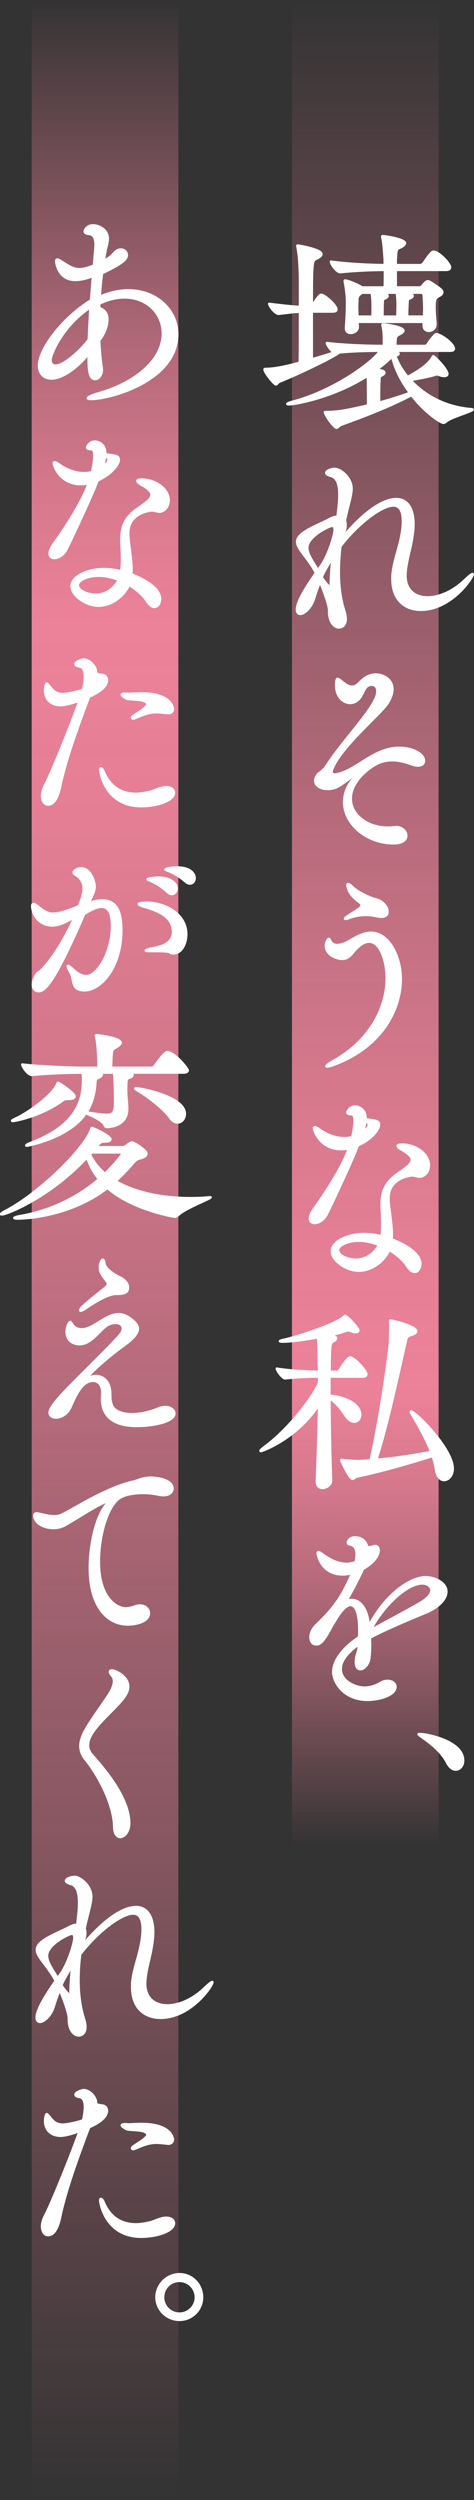 <?xml version="1.0" encoding="UTF-8"?>
<svg xmlns="http://www.w3.org/2000/svg" width="167.89" height="884.65" xmlns:xlink="http://www.w3.org/1999/xlink" viewBox="0 0 167.89 884.65">
  <rect x="0" y="0" width="167.89" height="884.65" fill="#333333" stroke="none"/>
  <defs>
    <style>
      .cls-1 {
        isolation: isolate;
      }

      .cls-2 {
        fill: #fff;
        stroke: #fff;
        stroke-linejoin: round;
        stroke-width: .75px;
      }

      .cls-3 {
        fill: url(#_名称未設定グラデーション_22);
      }

      .cls-3, .cls-4 {
        mix-blend-mode: hard-light;
      }

      .cls-4 {
        fill: url(#_名称未設定グラデーション_23);
      }
    </style>
    <linearGradient id="_名称未設定グラデーション_23" data-name="名称未設定グラデーション 23" x1="37.2" y1="884.65" x2="37.2" y2="0" gradientUnits="userSpaceOnUse">
      <stop offset="0" stop-color="#ec8299" stop-opacity="0"/>
      <stop offset=".09" stop-color="#ec8299" stop-opacity=".16"/>
      <stop offset=".27" stop-color="#ec8299" stop-opacity=".46"/>
      <stop offset=".43" stop-color="#ec8299" stop-opacity=".69"/>
      <stop offset=".57" stop-color="#ec8299" stop-opacity=".86"/>
      <stop offset=".68" stop-color="#ec8299" stop-opacity=".96"/>
      <stop offset=".75" stop-color="#ec8299"/>
      <stop offset=".77" stop-color="#ec8299" stop-opacity=".96"/>
      <stop offset=".81" stop-color="#ec8299" stop-opacity=".86"/>
      <stop offset=".86" stop-color="#ec8299" stop-opacity=".69"/>
      <stop offset=".91" stop-color="#ec8299" stop-opacity=".46"/>
      <stop offset=".97" stop-color="#ec8299" stop-opacity=".16"/>
      <stop offset="1" stop-color="#ec8299" stop-opacity="0"/>
    </linearGradient>
    <linearGradient id="_名称未設定グラデーション_22" data-name="名称未設定グラデーション 22" x1="129.38" y1="653.37" x2="129.38" y2="0" gradientUnits="userSpaceOnUse">
      <stop offset="0" stop-color="#ec8299" stop-opacity="0"/>
      <stop offset=".03" stop-color="#ec8299" stop-opacity=".16"/>
      <stop offset=".09" stop-color="#ec8299" stop-opacity=".46"/>
      <stop offset=".14" stop-color="#ec8299" stop-opacity=".69"/>
      <stop offset=".19" stop-color="#ec8299" stop-opacity=".86"/>
      <stop offset=".23" stop-color="#ec8299" stop-opacity=".96"/>
      <stop offset=".25" stop-color="#ec8299"/>
      <stop offset=".32" stop-color="#ec8299" stop-opacity=".96"/>
      <stop offset=".43" stop-color="#ec8299" stop-opacity=".86"/>
      <stop offset=".57" stop-color="#ec8299" stop-opacity=".69"/>
      <stop offset=".73" stop-color="#ec8299" stop-opacity=".46"/>
      <stop offset=".91" stop-color="#ec8299" stop-opacity=".16"/>
      <stop offset="1" stop-color="#ec8299" stop-opacity="0"/>
    </linearGradient>
  </defs>
  <g class="cls-1">
    <g id="_レイヤー_1" data-name="レイヤー 1">
      <rect class="cls-4" x="11.23" y="0" width="51.94" height="884.65"/>
      <rect class="cls-3" x="103.41" width="51.94" height="653.37"/>
      <g>
        <path class="cls-2" d="M139.84,124.18l.8.36c.44.22.58.44.58.65,0,.36-.65.65-1.16.73.94,2.54,2.4,5.08,4.36,7.41,4.72-2.62,7.41-4.58,8.79-7.05.15-.22.15-.29.29-.29.36,0,5.01,4.65,5.01,6.32,0,.51-.44.8-1.16.8-.36,0-.87-.07-1.38-.22-.51-.15-.8-.36-1.16-.36-.15,0-.29,0-.51.07-1.67.58-5.59,1.38-8.86,1.89,4.87,5.3,12.2,9.51,21.5,10.24.36,0,.51.07.51.22,0,.65-7.63,2.69-9.37,4.21-.36.29-.65.51-1.02.51-1.02,0-6.61-3.7-11.33-9.8-6.83,3.7-16.2,7.33-24.99,10.53-.65.22-1.02,1.02-1.6,1.02s-3.12-3.05-3.92-5.01c-.14-.29-.22-.44-.22-.51,0-.15.15-.15.29-.15,4.58,0,7.26-.58,15.03-2.32,0-8.35-.07-9.37-.14-10.39-12.57,7.99-26.15,10.1-27.75,10.1-.51,0-.73-.07-.73-.22s.51-.44,1.6-.73c15.25-3.92,29.2-14.53,31.23-18.01-3.56,0-8.86.07-14.38.58-.58.87-12.42,6.83-21.21,10.39-.65.29-.8.94-1.23.94-.58,0-4.07-4.21-4.07-5.38,0-.14.15-.22.36-.22,2.98,0,6.46-.65,12.13-2.18.07-4.72.07-11.55.07-17.94-2.62.07-4.65.44-7.48.73h-.07c-1.16,0-3.34-2.69-3.34-3.63,5.3.65,8.13.94,10.89,1.09v-10.1c-.07-3.05-.15-7.19-.87-11.04-.07-.22-.07-.29-.07-.44,0-.07.07-.14.15-.14.73,0,8.5,1.45,8.5,3.05,0,.65-.8,1.23-1.89,1.74-1.38.58-1.53.87-1.53,16.63l.22-.36c.8-1.23,1.6-2.47,2.54-3.41.15-.15.36-.22.58-.22,1.09,0,5.38,3.63,5.38,5.23,0,.44-.29.8-1.38.8h-7.34v16.78c2.76-.8,5.52-1.6,7.77-2.4-1.16-.58-2.54-2.69-2.54-3.34,6.9.8,15.4,1.02,19.32,1.02h.87v-1.16c0-2.25,0-4.21-.44-5.88,0-.15-.07-.29-.07-.36,0-.15.07-.22.29-.22.8,0,7.26.87,7.26,2.25,0,.44-.58.94-1.53,1.38-1.24.65-1.16.8-1.31,2.76v1.23h10.39c.22,0,.73-.22.94-.58.8-1.31,1.52-2.18,2.61-3.34.15-.15.36-.22.65-.22.15,0,.29,0,.44.07,2.47.94,5.67,3.63,5.67,5.08,0,.44-.29.8-1.38.8h-19.61ZM150.01,115.17v-1.23h-23.31c0,.65.07,1.23.07,1.82,0,1.31-1.38,2.11-2.54,2.11-.94,0-1.74-.51-1.74-1.67v-.29c.36-4.43.36-7.92.36-9.59,0-.94-.22-3.7-.73-6.39-.07-.22-.07-.44-.07-.51,0-.15.07-.22.14-.22.87,0,4.43,1.31,6.03,2.47h7.99c.07-1.67.07-4.07.07-6.1-3.78,0-10.1.22-15.76.8h-.07c-1.16,0-3.27-2.83-3.27-3.78v-.07c6.25.87,14.82,1.23,19.03,1.23v-1.96c-.22-2.32-.29-5.45-.87-7.77v-.29c0-.15,0-.22.22-.22.73,0,7.92,1.02,7.92,2.54,0,.44-.44.87-1.16,1.31-1.6.87-1.89.29-2.03,3.71-.07.65-.07,1.74-.07,2.69h8.72c.36,0,.8-.36,1.09-.73,2.47-3.71,3.05-4,3.56-4,1.89,0,5.88,4.21,5.88,5.59,0,.44-.36.94-1.45.94h-17.79v6.1h8.35c.36,0,.65-.07.87-.44,1.31-1.53,1.6-1.74,2.11-1.74.22,0,.44.07.73.22,3.92,2.47,4.43,3.05,4.43,3.7,0,.8-.87,1.24-1.6,1.6-1.02.65-1.16,1.16-1.16,3.99,0,2.03.22,3.49.36,5.67.07,1.53-1.23,2.47-2.47,2.47-.94,0-1.82-.58-1.82-1.89v-.07ZM131.92,111.98v-3.92c0-1.96-.15-3.2-.29-4.43h-3.41l-.65.51q-.94.65-.94,1.89c0,.58-.07,1.53-.07,2.54s.07,2.18.07,3.41h5.3ZM135.41,131.15c.58.15.8.44.8.73,0,.36-.51.8-1.16,1.09-.44.22-.58.51-.58,1.16-.15,2.11-.15,5.38-.15,8.28,3.7-1.02,7.26-2.11,10.82-3.41-2.83-3.7-5.16-8.06-6.25-12.64-.44.29-.8.65-1.45,1.23-1.16,1.09-2.47,2.11-3.85,3.12l1.82.44ZM140.71,111.98c0-1.31.07-2.83.07-3.92,0-1.53-.07-2.91-.29-4.43h-5.23l1.45.44c.44.22.65.44.65.65,0,.36-.58.8-1.24,1.02-.44.07-.51.65-.51,1.38-.07,1.96-.07,2.91-.07,4.87h5.16ZM150.15,111.98c0-.87.07-1.74.07-2.62,0-1.53-.07-3.05-.22-5.01,0-.29-.36-.73-.8-.73h-5.08l1.38.44c.51.22.73.44.73.65,0,.36-.58.8-1.31,1.02-.44.07-.51.65-.51,1.38-.07,1.67-.15,2.47-.15,4.87h5.88Z"/>
        <path class="cls-2" d="M116.53,216.2v-.07c0-1.89-1.74-6.68-3.2-10.17-.8,2.11-1.53,4.07-2.03,5.81-1.02,3.34-3.49,5.52-4.94,5.52-.73,0-1.24-.51-1.24-1.6,0-2.76,3.2-7.92,6.75-13l-.07-.07c-2.91-5.45-6.61-8.28-6.61-10.89,0-1.45,1.16-2.83,4.36-4.58,1.82-1.02,4.72-2.25,7.12-3.49,1.02-.58,2.03-.87,2.83-.87.07-.22.07-.36.07-.51.15-1.67.58-4.5.58-7.19,0-3.12-.58-6.03-2.91-6.61-1.16-.29-1.74-.73-1.74-1.16,0-.8,1.89-1.45,3.12-1.45,1.96,0,5.96,3.12,5.96,7.04,0,1.16-.29,2.69-.8,4.72-.44,1.89-1.16,4.43-1.38,5.74l-.22.87c.22.44.29.94.29,1.53,0,1.16-.36,2.54-1.31,4.14l-.07.44c6.17-7.41,13.51-13.8,19.25-13.8,3.92,0,6.17,3.2,6.17,9.01,0,.94-.07,1.96-.22,3.05-.58,5.38-2.62,10.6-2.62,15.25.07,5.01,3.41,7.48,7.77,7.48,4.07,0,9.01-2.11,13.15-6.1,1.67-1.6,2.47-2.18,2.76-2.18.07,0,.14,0,.14.14,0,1.31-7.63,12.64-18.45,12.64-5.67,0-10.1-3.56-10.1-10.9v-1.09c.22-4.65,2.4-9.73,3.27-14.82.29-1.74.44-3.27.44-4.58,0-3.56-1.02-5.52-3.34-5.52-3.7,0-11.84,5.59-18.67,14.38-.36,2.83-.58,5.96-.58,9.15,0,4.5.51,9.15,1.89,13.58,1.6,4.87-.65,6.03-1.89,6.03-1.67,0-3.56-1.89-3.56-5.81v-.07ZM113.69,200.15c2.69-3.85,4.79-10.97,4.79-12.64,0-.87-.22-1.38-.94-1.38-.87,0-8.64,3.7-8.64,7.7,0,2.18,1.67,4.5,3.7,7.84l1.09-1.53ZM113.98,204.29c.94,1.53,2.69,3.41,2.98,3.41,0,0,.15,0,.15-.51v-.8c0-2.47.29-5.59.58-8.79-1.23,1.96-2.4,3.85-3.34,5.81l-.36.87Z"/>
        <path class="cls-2" d="M139.48,298.48c-9.81,0-17.65-6.97-17.65-14.67,0-3.2,1.31-6.54,4.43-9.51.87-.8,1.24-1.23,1.24-1.31s0-.07-.07-.07c-.14,0-.73.44-1.45,1.02-5.88,4.43-7.04,5.3-10.02,5.3-2.47,0-4.36-1.24-4.36-2.98,0-.51.14-1.02.44-1.53.87-1.67,1.96-1.24,3.78-4.07,5.3-8.28,15.76-18.96,17.5-24.4.22-.65.29-1.24.29-1.67,0-1.6-.94-2.25-1.96-2.25-.58,0-1.31.22-1.82.73-.87.87-1.31,2.47-2.25,3.78-.94,1.31-2.25,1.96-3.56,1.96-2.47,0-5.01-2.25-5.01-6.32,0-.07,0-2.32.51-2.32.22,0,.44.15.8.36,1.02.65,2.54,2.4,4.36,2.4.73,0,1.53-.29,2.32-1.09,1.16-1.09,2.83-3.2,6.17-3.2,2.54,0,5.88,1.67,5.88,5.23,0,1.38-.51,3.05-1.74,5.01-2.47,3.85-16.34,15.25-19.54,23.17-.15.44-.29.73-.29,1.02,0,.73.58.94,1.16.94.22,0,.44,0,.65-.07,7.26-1.53,13-9.37,22.15-9.37,4.72,0,8.79,2.18,8.79,4.65,0,1.02-.73,1.74-2.18,1.74-.65,0-1.45-.15-2.4-.51-2.62-.94-4.65-1.38-6.68-1.38-1.09,0-2.25.15-3.41.44-3.12.73-11.26,6.25-11.26,13.07,0,5.81,5.88,10.24,13.07,10.24.73,0,1.53-.07,2.32-.15.22,0,.36-.07.58-.07,2.18,0,3.7,1.6,3.7,3.12,0,1.67-1.67,2.76-4.5,2.76Z"/>
        <path class="cls-2" d="M121.17,339.37c-1.74,0-5.81-1.31-5.81-4.79,0-1.38.87-2.4,1.09-2.4.29,0,.44.51.65.87.51.94,1.38,1.31,2.32,1.31,1.53,0,3.27-.8,4.58-1.6,2.25-1.31,4.79-2.76,7.41-2.76,6.39,0,10.6,8.5,10.6,16.42,0,10.82-6.68,24.04-23.61,30.36-1.24.51-2.03.65-2.47.65-.22,0-.36,0-.36-.15,0-.29.8-.94,2.25-1.74,14.38-8.06,19.1-20.26,19.1-29.49,0-5.67-2.18-12.78-6.17-12.78-1.82,0-3.7,1.45-5.38,3.41-1.24,1.6-2.4,2.69-4.21,2.69ZM135.05,324.48c-.58,0-1.31-.15-2.03-.29-.94-.22-2.11-.36-3.41-.36-1.89,0-4.07.29-6.03,1.09-.44.22-.87.29-1.16.29-.15,0-.29,0-.29-.15s.22-.36.73-.73c1.45-1.02,3.92-2.54,4.21-2.76.44-.29.94-.87.94-1.31,0-.15,0-.29-.07-.36-.44-.73-3.7-2.25-4.72-5.59-.15-.44-.22-.87-.22-1.09,0-.29.07-.44.29-.44.29,0,.8.29,1.6,1.09,1.53,1.45,4.29,2.91,6.75,3.85,1.16.44,2.25.58,3.2,1.16.51.36,2.47,1.74,2.47,3.63,0,1.38-.87,1.96-2.25,1.96Z"/>
        <path class="cls-2" d="M125.82,407.86c-2.11,5.01-7.55,16.85-9.95,21.64-1.09,2.25-2.98,3.34-4.43,3.34-.94,0-1.74-.58-1.74-1.67,0-.87.44-2.03,1.53-3.49,3.63-5.08,9.37-13.73,11.98-20.48l.36-.8c-.94.22-1.89.29-2.76.29-7.48,0-9.66-6.68-9.66-7.41,0-.36.15-.44.36-.44.36,0,.94.29,1.24.51,3.05,2.25,6.25,3.34,9.15,3.34,1.02,0,1.96-.14,2.83-.36.51-2.18.8-4.21.8-5.74,0-2.11-.58-2.25-1.02-2.25-.58,0-.65-.07-.73-.07-.51-.07-.8-.29-.8-.65,0-.22.8-2.11,2.76-2.11,1.53,0,3.78,1.16,3.78,4.07v.44c4.14.51,4.79.65,4.79,2.03,0,1.82-3.12,5.45-7.48,7.26l-1.02,2.54ZM126.98,449.69c-4.43,0-9.51-3.63-9.51-6.97s5.45-6.1,11.48-6.1c2.03,0,4.14.29,6.1.8.22-1.31.29-2.83.29-4.36,0-1.67-.07-3.27-.14-4.43-.07-.8-.07-1.6-.07-2.32,0-4.07.87-7.55,5.23-10.68,3.27-2.32,5.45-3.7,5.45-5.23,0-1.02-1.02-2.11-3.49-3.49-.87-.51-1.53-1.02-1.53-1.45,0-.29.51-.51,1.53-.51,5.16,0,9.66,3.49,9.66,7.34,0,2.83-2.03,4.14-3.27,4.14-.36,0-.8-.07-1.31-.22-.44-.15-.87-.22-1.45-.22-.36,0-8.28.73-8.28,7.99,0,1.31.15,2.69.36,4.21.22,2.18.8,5.59.8,8.5,0,.65,0,1.23-.07,1.82,2.11.8,10.17,4.07,10.17,8.72,0,1.6-.87,2.91-2.03,2.91-.8,0-1.74-.58-2.69-2.03-1.16-1.96-3.49-4.07-6.32-5.74-2.03,4.36-6.46,7.34-10.89,7.34ZM127.13,439.09c-4.07,0-7.34,1.67-7.34,3.27,0,1.89,3.41,3.34,6.25,3.34,3.34,0,6.46-1.96,8.13-5.16-2.25-.87-4.72-1.45-7.04-1.45ZM130.11,399.14c.22-.36.44-.8.44-1.16,0-.22-.07-.36-.15-.51-.29-.36-.58-.58-.94-.8-.15,1.16-.44,2.47-.87,3.85l1.53-1.38Z"/>
        <path class="cls-2" d="M116.74,487.17v6.68c5.01.29,10.89,2.76,10.89,6.75,0,1.45-.94,2.54-2.18,2.54-.94,0-2.11-.65-3.12-2.25-1.45-2.25-3.41-4.58-5.59-6.1.07,9.08.22,19.68.58,28.98.07,1.89-2.03,2.83-3.05,2.83-1.09,0-2.11-.73-2.11-2.32v-.22c.36-8.42.65-18.23.8-26.95-7.7,11.98-20.05,16.42-20.48,16.42-.15,0-.29,0-.29-.15,0-.22.44-.58,1.23-1.23,9.73-7.12,18.01-18.96,19.54-22.81v-2.18c-2.98,0-7.77.15-11.91.65h-.07c-.87,0-2.98-2.69-2.98-3.56,4.94.8,11.62,1.09,14.96,1.09,0-.94-.07-1.82-.07-2.69-.07-1.6,0-6.46-.29-9.37-3.41.65-9.22,1.53-12.49,1.53-.65,0-1.02-.07-1.02-.22s.51-.36,1.53-.58c3.92-.8,18.38-5.38,21.14-8.13.22-.22.29-.29.44-.29.8,0,4.79,4.36,4.79,5.16,0,.44-.36.73-1.02.73-.36,0-.8-.07-1.31-.29s-.87-.36-1.31-.36c-.14,0-.36,0-.51.07-1.53.51-3.41,1.09-5.67,1.53l.87.29c.65.22,1.09.51,1.09.87,0,.29-.36.73-1.09,1.09-1.02.51-1.23.94-1.23,10.68h2.61c.22,0,.65-.29.87-.65.58-1.02,2.83-4.43,3.7-4.43.14,0,.29.07.44.07,1.96.87,5.38,4.79,5.38,5.96,0,.44-.29.87-1.38.87h-11.69ZM131.2,516.73c2.4-10.24,5.45-28.83,6.83-41.11.07-1.31.15-4.07.15-5.88v-1.6c0-.36-.07-.58-.07-.8,0-.07,0-.14.15-.14.65,0,9.22,2.03,9.22,3.85,0,.51-.51,1.02-2.03,1.45-1.16.44-1.38.8-1.6,1.82-2.54,11.04-6.9,31.45-10.53,42.2,6.75-.58,13.87-1.74,19.32-2.76-1.74-4.65-4.65-9.66-6.97-13.58-.15-.22-.22-.44-.22-.58s.07-.22.15-.22c1.45,0,14.82,13.15,14.82,20.34,0,2.4-1.53,4.07-3.12,4.07-1.31,0-2.62-1.16-2.98-4.14-.22-1.31-.58-2.83-1.16-4.36-6.39,2.03-16.78,5.16-26.73,7.26-.58.07-1.02.8-1.53.8-1.09,0-3.7-5.59-3.99-6.39-.07-.22-.07-.29-.07-.36s0-.07.07-.07.22.07.44.07c1.74.22,4.07.36,5.38.36h.73l3.78-.22Z"/>
        <path class="cls-2" d="M127.06,581.95c-4.58,3.2-6.32,6.17-6.32,8.64,0,4.36,5.3,6.54,8.35,6.54,2.03,0,3.92-.65,5.67-1.67.87-.51,1.74-.73,2.54-.73,1.6,0,2.83.94,2.83,2.18,0,2.83-5.3,4.65-10.02,4.65-8.42,0-12.13-6.39-12.13-9.88,0-4.21,3.56-8.64,9.15-12.42.07-.8.07-1.52.07-2.25,0-8.57-2.32-9.01-3.05-9.01-1.38,0-3.27,1.74-5.81,6.17l-.36.51-1.02,1.89c-2.03,3.63-3.27,5.37-4.87,5.37-1.82,0-2.18-1.67-2.18-2.61,0-1.31.58-2.98,2.4-4.65,6.25-6.03,8.64-9.73,11.91-16.92l.51-1.02c-1.16.29-2.32.44-3.41.44-7.41,0-8.86-6.83-8.86-7.55,0-.29.15-.44.29-.44.29,0,.8.22,1.53.8,2.76,2.03,5.67,3.34,8.42,3.34,1.16,0,2.25-.22,3.27-.65.22-1.09.29-2.03.29-2.69,0-2.83-1.52-3.27-2.54-3.49-.36-.07-.58-.29-.58-.65,0-.51.73-1.89,2.47-1.89,3.85,0,4.43,3.05,4.5,3.49,1.02,0,1.74-.14,1.89-.22.29-.15.58-.22.87-.22.87,0,1.31.73,1.31,1.74,0,.22,0,3.27-5.59,6.46l-.58,1.31c-2.32,4.79-3.78,7.41-5.3,9.95.65-.29,1.31-.36,1.89-.36,3.12,0,5.37,3.27,5.96,7.92l.14,1.16c5.81-11.19,14.67-17.14,20.05-17.14,2.83,0,7.41,1.74,7.41,5.16,0,2.61-2.69,5.52-7.19,7.41-4.87,2.03-14.24,5.88-19.9,8.93,0,.87.07,1.74.07,2.54,0,1.53-.07,2.98-.22,4.43-.22,2.4-1.96,4.21-3.27,4.21-.94,0-1.67-.8-1.67-2.69,0-.29.07-.58.07-.94.15-1.82.87-2.25,1.02-4.94v-.22ZM148.27,567.49c2.69-1.53,4.5-3.27,4.5-4.72,0-1.02-1.02-2.4-3.2-2.4-5.59,0-14.09,8.35-18.16,16.34,4.72-2.61,12.86-6.9,16.85-9.22Z"/>
        <path class="cls-2" d="M158.29,623.7c-2.03-3.92-5.81-6.83-8.72-8.86-.65-.51-1.38-.94-1.38-1.16,0-.07.14-.14.51-.14,2.25,0,15.4,2.4,15.4,9.44,0,1.89-1.24,3.27-2.69,3.27-1.02,0-2.18-.73-3.12-2.54Z"/>
        <path class="cls-2" d="M32.84,97.74c-.51.22-3.41,1.38-6.17,1.38-6.17,0-6.83-6.32-6.83-6.68,0-.51.22-.65.51-.65.22,0,.36.07.51.15,2.76,1.53,4.5,3.27,7.34,3.27.65,0,1.45-.15,2.32-.36l2.69-.87.44-5.08c.07-.87.15-1.6.15-2.25,0-2.62-.73-3.7-2.62-3.85-.65-.07-1.23-.36-1.23-.94,0-.73,1.09-2.18,2.98-2.18s5.3,1.38,5.3,4.79c0,1.24-.44,2.54-.73,3.92l-.73,3.92,2.18-1.38c.87-.65,1.74-1.96,2.61-2.4.44-.22.87-.29,1.23-.29,1.24,0,2.18.87,2.18,2.03,0,1.53-1.67,3.05-8.79,6.46-.36,2.61-.58,5.37-.8,8.21,3.56-1.6,7.05-2.25,10.17-2.25,10.02,0,17.29,7.12,17.29,15.54,0,16.56-23.75,23.02-30.65,23.02-.73,0-1.16-.15-1.16-.36,0-.36,1.23-1.02,3.78-1.74,13.95-4,22.81-12.28,22.81-21.14,0-6.97-5.52-12.71-13.51-12.71-2.69,0-5.74.65-8.86,2.18-.07.51-.07.94-.07,1.45,1.16.44,2.91,1.31,2.91,4.07,0,3.34-1.96,6.32-2.83,7.41,0,.07-.07.15-.07.15.15,3.34.44,6.54.87,9.51.07.29.07.51.07.8,0,1.89-1.24,3.34-2.4,3.34-2.4,0-2.4-4.07-2.4-8.86-4.5,5.38-9.44,8.64-13.07,8.64-3.41,0-4.5-2.54-4.5-4.58,0-6.39,9.22-17.65,18.45-23.17l.65-8.5ZM31.97,108.85c-9.66,6.32-14.02,16.56-14.02,18.59,0,.44.07.8.22,1.02.29.58.8.87,1.53.87,2.76,0,8.35-4.79,11.69-9.15.15-3.56.36-7.41.58-11.33Z"/>
        <path class="cls-2" d="M33.64,172.55c-2.11,5.01-7.55,16.85-9.95,21.64-1.09,2.25-2.98,3.34-4.43,3.34-.94,0-1.74-.58-1.74-1.67,0-.87.44-2.03,1.53-3.49,3.63-5.08,9.37-13.73,11.98-20.48l.36-.8c-.94.22-1.89.29-2.76.29-7.48,0-9.66-6.68-9.66-7.41,0-.36.15-.44.36-.44.36,0,.94.29,1.24.51,3.05,2.25,6.25,3.34,9.15,3.34,1.02,0,1.96-.14,2.83-.36.51-2.18.8-4.21.8-5.74,0-2.11-.58-2.25-1.02-2.25-.58,0-.65-.07-.73-.07-.51-.07-.8-.29-.8-.65,0-.22.8-2.11,2.76-2.11,1.53,0,3.78,1.16,3.78,4.07v.44c4.14.51,4.79.65,4.79,2.03,0,1.82-3.12,5.45-7.48,7.26l-1.02,2.54ZM34.8,214.38c-4.43,0-9.51-3.63-9.51-6.97s5.45-6.1,11.48-6.1c2.03,0,4.14.29,6.1.8.22-1.31.29-2.83.29-4.36,0-1.67-.07-3.27-.15-4.43-.07-.8-.07-1.6-.07-2.32,0-4.07.87-7.55,5.23-10.68,3.27-2.32,5.45-3.7,5.45-5.23,0-1.02-1.02-2.11-3.49-3.49-.87-.51-1.53-1.02-1.53-1.45,0-.29.51-.51,1.53-.51,5.16,0,9.66,3.49,9.66,7.34,0,2.83-2.03,4.14-3.27,4.14-.36,0-.8-.07-1.31-.22-.44-.15-.87-.22-1.45-.22-.36,0-8.28.73-8.28,7.99,0,1.31.15,2.69.36,4.21.22,2.18.8,5.59.8,8.5,0,.65,0,1.23-.07,1.82,2.11.8,10.17,4.07,10.17,8.72,0,1.6-.87,2.91-2.03,2.91-.8,0-1.74-.58-2.69-2.03-1.16-1.96-3.49-4.07-6.32-5.74-2.03,4.36-6.46,7.34-10.89,7.34ZM34.95,203.78c-4.07,0-7.34,1.67-7.34,3.27,0,1.89,3.41,3.34,6.25,3.34,3.34,0,6.46-1.96,8.13-5.16-2.25-.87-4.72-1.45-7.04-1.45ZM37.93,163.83c.22-.36.44-.8.44-1.16,0-.22-.07-.36-.14-.51-.29-.36-.58-.58-.94-.8-.15,1.16-.44,2.47-.87,3.85l1.53-1.38Z"/>
        <path class="cls-2" d="M21.44,249.6c-3.05,0-5.52-1.82-5.52-5.3,0-1.23.29-2.47.65-2.47.22,0,.44.36.73.65,1.09,1.31,2.11,3.05,4.87,3.05,1.74,0,4.79-.73,7.19-1.45.36-1.53.65-3.27.65-4.72,0-1.89-.51-3.34-1.89-3.49-.65-.07-1.45-.36-1.45-.87,0-.87,2.18-1.67,3.05-1.67,1.82,0,4.36,2.25,4.36,4.58v.44c1.02.29,1.53.36,2.18.44,1.02.07,1.67.87,1.67,1.89,0,2.91-4.36,5.01-6.32,5.88-3.78,10.02-8.35,22.37-10.39,32.39-.51,2.11-1.6,5.81-4.21,5.81-1.38,0-2.18-1.45-2.18-3.2,0-1.09.36-2.47,1.23-4.07,1.67-3.05,8.28-19.03,12.06-29.56-4.07,1.53-5.96,1.67-6.68,1.67ZM33.57,242.05c.65-.51.94-1.02.94-1.45s-.22-.73-.58-1.09c-.15.8-.36,1.74-.73,2.76l.36-.22ZM49.98,285.34c-12.35,0-14.53-11.48-14.53-12.93,0-.44.14-.58.29-.58.29,0,.73.51.94,1.02,2.11,5.16,5.96,7.99,11.48,7.99,1.6,0,3.27-.29,5.08-.73,1.16-.29,2.18-.87,4-1.38.65-.15,1.16-.22,1.67-.22,1.74,0,2.76.87,2.76,1.96,0,3.05-6.39,4.87-11.69,4.87ZM59.57,252.44c-.15,0-.29-.07-.51-.07-1.45-.15-2.61-.29-3.63-.29-2.32,0-4.07.58-7.48,2.03-.36.15-.58.22-.8.22-.29,0-.44-.15-.44-.36,0-.15.07-.36.36-.58,1.96-1.45,2.54-1.53,4.21-2.98.51-.44.87-.8.87-1.16,0-.44-.29-.8-1.16-1.16-1.31-.58-5.52-.51-6.1-.8-1.02-.51-1.82-1.09-1.82-1.45,0-.22.36-.44,1.31-.44.29,0,.65.07,1.09.07h.29c.8,0,2.47-.15,4.43-.15,10.82,0,11.11,5.45,11.11,5.52,0,.87-.58,1.6-1.74,1.6Z"/>
        <path class="cls-2" d="M18.39,327.53c-4.79,0-7.04-4.29-7.04-6.97,0-.51.22-.73.51-.73.44,0,1.09.51,1.74,1.02,1.67,1.38,3.27,2.4,5.08,2.4h.22c2.47,0,5.52-1.23,9.01-2.61,1.16-2.98,1.67-4.58,1.67-6.17,0-2.54-1.45-4.07-2.69-4.79-.51-.29-.87-.58-.87-.94,0-.51,1.16-1.53,2.69-1.53,3.49,0,4.87,4.79,4.87,6.54,0,1.02-.36,2.11-1.09,3.7-.29.65-.65,1.31-.94,2.11,1.38-.58,3.05-1.02,4.58-1.02,5.74,0,6.9,4.94,6.9,10.75,0,12.57-6.97,21.21-13.22,21.21-.51,0-.87-.07-1.31-.15-3.2-.65-2.25-3.92-3.56-6.17-.73-1.23-1.02-1.96-1.02-2.32q0-.15.15-.15c.29,0,1.02.51,2.11,1.53,1.38,1.31,2.9,2.11,4.36,2.11,3.92,0,9.08-8.42,9.08-17.72,0-5.23-1.6-6.68-3.63-6.68-1.53,0-3.05.65-6.1,2.47-10.1,23.24-13.66,27.38-16.2,27.38-1.23,0-2.11-.94-2.11-2.47,0-1.02.44-2.32,1.38-3.71.36-.51,1.02-.73,1.6-1.31,4.58-4.65,8.93-12.28,11.77-18.67-3.7,2.11-5.81,2.91-7.92,2.91ZM60.08,337.05c-.51-.36-1.6-.44-6.39-.44h-.51c-1.16,0-1.6-.07-1.6-.22,0-.22.8-.51,2.03-.8,2.69-.51,7.63-1.38,7.63-5.81,0-5.74-6.1-7.63-9.88-8.79-1.53-.44-2.25-.8-2.25-1.09,0-.36,1.16-.51,2.98-.51,6.46,0,13.95,4.07,13.95,11.19,0,3.27-1.67,6.83-4.58,6.83-.51,0-1.02-.15-1.38-.36ZM59.21,315.62c-1.89-1.82-4.14-3.12-5.96-3.92-.51-.22-1.02-.36-1.02-.58,0-.36,3.34-.65,3.63-.65,4.5,0,6.75,1.96,6.75,3.92,0,1.09-.8,2.03-1.74,2.03-.51,0-1.09-.22-1.67-.8ZM65.67,311.99c-1.96-1.74-4.29-3.12-6.1-3.78-.51-.22-1.02-.36-1.02-.51,0-.36,1.96-.8,3.99-.8,6.1,0,6.46,3.27,6.46,3.78,0,1.16-.73,2.03-1.74,2.03-.51,0-1.02-.22-1.6-.73Z"/>
        <path class="cls-2" d="M43.37,405.9c.51,0,.94-.29,1.38-.51.22-.22,1.38-1.16,2.03-1.16.8,0,5.16,2.83,5.16,4,0,.58-.51,1.16-1.89,1.6-1.31.36-1.6.36-2.54,1.38-2.11,2.47-4.29,4.72-6.46,6.75,7.26,4.21,17.07,5.96,26.29,5.96,2.25,0,4.5-.07,6.68-.29h.36c.22,0,.29,0,.29.07,0,.51-8.86,3.78-11.48,6.25-.44.36-.65.65-1.16.65-.94,0-15.33-2.62-23.97-10.17-12.71,9.81-28.25,10.82-31.74,10.82-.87,0-1.31-.07-1.31-.29,0-.14.8-.51,2.32-.73,9.88-1.74,19.61-6.1,27.67-13-1.82-2.18-3.27-4.72-4.14-7.63-13.29,14.24-28.54,20.19-30.21,20.19-.22,0-.29,0-.29-.14,0-.22.36-.58,1.24-1.02,11.55-5.88,27.96-21.64,30.65-28.98.07-.36.07-.58.29-.58.51,0,6.61,2.83,6.61,4.07,0,.51-.65.87-2.03.87h-.44c-1.09,0-1.45.65-2.11,1.31l-.51.58h9.3ZM20.64,383.09c.22,0,5.81,3.63,5.81,4.87,0,.58-.65.94-1.96.94h-.22c-.94,0-1.45.07-2.11.58-7.41,5.45-16.78,7.26-17.58,7.26-.22,0-.36-.07-.36-.15,0-.15.36-.36,1.09-.73,4.79-2.11,13.58-8.57,14.96-12.42.15-.22.22-.36.36-.36ZM46.35,379.61c.44.22.65.51.65.8,0,.36-.36.8-1.23,1.02-.73.15-1.02.36-1.02,3.41,0,1.09,0,2.03.07,2.98.07,1.02.29,3.12.29,4.58,0,6.39-6.83,6.46-7.12,6.46-.58,0-.87-.29-1.09-.87-.73-1.67-5.08-3.34-6.46-4.07-5.96,8.86-20.63,11.55-20.92,11.55-.22,0-.29,0-.29-.15,0-.22.8-.65,2.18-1.16,16.92-6.54,17.94-16.42,17.94-22.08,0-1.02-.07-1.74-.15-2.47-4.21,0-11.62.22-17.87.8h-.07c-1.38,0-3.41-2.83-3.41-3.78,7.63.87,18.16,1.16,22.37,1.16h4.58v-1.74c-.07-2.83-.22-6.83-.8-9.15-.07-.22-.07-.36-.07-.44,0-.15,0-.22.22-.22.58,0,8.64,1.02,8.64,2.69,0,.51-.51.94-1.23,1.45-1.96,1.16-1.82,1.02-2.03,3.56l-.14,3.85h14.16c.44,0,1.02-.29,1.23-.65,3.41-4.79,4.14-4.87,4.43-4.87,2.69,0,7.34,5.88,7.34,6.46,0,.44-.36.87-1.6.87h-18.59ZM35.68,379.61c.36.22.44.44.44.65,0,.29-.36.73-.94,1.02-1.31.58-1.23.51-1.38,2.25-.29,4.07-1.38,7.34-3.12,10.1.22,0,.44.07.73.07,2.91.44,4.94.73,6.32.73,2.83,0,2.98-1.23,2.98-5.74,0-2.4-.14-7.34-.36-9.08h-4.65ZM32.48,407.86l-.58.65c1.24,2.61,3.05,4.87,5.3,6.75,2.98-2.91,6.1-6.68,6.1-7.12,0-.22-.15-.29-.58-.29h-10.24ZM60.08,395.37c-2.11-2.98-7.63-7.26-11.55-9.59-.44-.29-.65-.44-.65-.58,0-.07.07-.14.36-.14,1.82,0,17.29,2.98,17.29,9.08,0,1.74-1.16,3.12-2.62,3.12-.87,0-1.89-.51-2.83-1.89Z"/>
        <path class="cls-2" d="M31.1,487.53c.07,0,.29-.07.65-.22.73-.29,1.45-.44,2.18-.44,2.47,0,4.94,1.67,5.16,5.81.07,1.74-.07,2.98.65,4.72.73,1.67,3.2,2.98,7.04,2.98,2.54,0,5.74-.58,9.51-2.11.8-.29,1.53-.44,2.25-.44,1.89,0,3.27,1.09,3.27,2.32,0,3.2-8.28,4.5-13.29,4.5-12.06,0-12.42-7.19-12.42-9.59,0-.65.07-1.31.07-1.89v-.44c0-2.54-1.38-4.07-3.2-4.07-3.63,0-5.81,4.36-7.84,9.01-1.16,2.83-3.49,3.99-5.3,3.99-1.31,0-2.32-.65-2.32-1.82,0-2.25,5.08-7.34,11.04-13.29,14.82-14.82,14.89-14.89,14.89-16.49,0-1.23-1.16-1.89-2.54-1.89-.94,0-2.03.29-2.98.87-2.69,1.74-5.59,6.68-9.73,6.68-1.89,0-4.65-1.02-4.65-4.5,0-1.96,1.02-3.49,1.31-3.49.22,0,.44.36.87,1.02.73,1.23,2.25,1.6,3.2,1.6,2.54,0,5.16-2.03,7.92-3.63,1.82-1.09,3.63-1.74,5.3-1.74,2.62,0,6.75,2.98,6.75,5.16,0,1.53-1.38,3.41-4.72,5.81-8.21,5.96-13.15,11.11-13.15,11.48,0,0,0,.07.07.07ZM41.78,457.9h-.65c-2.62,0-7.05,2.54-10.97,5.23-.73.51-1.31.73-1.53.73s-.29-.07-.29-.22c0-.87,2.25-2.69,8.64-7.77.94-.73,1.16-1.09,1.16-1.45,0-.14,0-.29-.07-.51-.36-1.02-2.76-2.76-2.76-5.45,0-1.53.73-2.76,1.09-2.76.29,0,.51.36.65,1.45.14,1.38,2.54,3.41,5.08,4.65,1.82.8,3.27,2.18,3.27,3.78,0,.94-.22,2.32-3.63,2.32Z"/>
        <path class="cls-2" d="M45.26,574.9c-7.19,0-13.51-6.32-13.51-20.05,0-8.93,2.47-18.67,5.88-22.52.44-.44.58-.73.58-.87,0-.07-.07-.07-.15-.07-.22,0-.51.15-.8.22-3.49,1.38-9.08,5.23-14.38,8.21-1.16.65-2.62.94-4,.94-3.41,0-6.75-1.74-6.75-4.5,0-.73.58-.8.8-.8.44,0,.87.15,1.24.22,1.16.22,3.12.8,5.01.8.94,0,1.82-.15,2.61-.51,3.85-1.74,15.54-9.59,25.78-11.84,1.53-.36,2.69-1.24,5.88-1.31.94,0,7.7.36,7.7,3.92,0,1.24-1.09,2.4-3.27,2.4-.58,0-1.16-.07-1.89-.22-1.74-.36-3.56-.58-5.3-.58-3.34,0-6.54.65-8.13,1.67-4.43,2.69-7.48,13.29-7.48,22.59,0,13.22,6.54,16.49,9.44,16.49,1.02,0,2.18-.29,3.41-.73.58-.22,1.16-.29,1.67-.29,1.89,0,3.2,1.31,3.2,2.76,0,2.98-4.43,4.07-7.55,4.07Z"/>
        <path class="cls-2" d="M40.4,646.52c-.22-9.3-6.97-20.05-10.1-23.82-1.31-1.6-1.89-3.2-1.89-4.87,0-1.53.51-3.12,1.31-4.79,1.67-3.41,6.9-10.39,8.93-13.65.73-1.16,1.67-2.91,1.67-4.5,0-.73-.22-1.38-.73-1.96-.51-.58-.73-1.02-.73-1.31,0-.44.29-.58.8-.58,1.38,0,5.81,2.25,5.81,5.74,0,1.6-.87,3.05-1.74,4.21-2.98,3.92-9.59,9.08-11.77,13.66-.36.73-.73,1.74-.73,2.91,0,1.02.36,2.25,1.38,3.41,4,4.5,13.22,15.04,13.22,24.19,0,3.05-1.74,4.94-3.27,4.94-1.09,0-2.11-1.09-2.18-3.56Z"/>
        <path class="cls-2" d="M24.34,714.42v-.07c0-1.89-1.74-6.68-3.2-10.17-.8,2.11-1.53,4.07-2.03,5.81-1.02,3.34-3.49,5.52-4.94,5.52-.73,0-1.24-.51-1.24-1.6,0-2.76,3.2-7.92,6.75-13l-.07-.07c-2.91-5.45-6.61-8.28-6.61-10.89,0-1.45,1.16-2.83,4.36-4.58,1.82-1.02,4.72-2.25,7.12-3.49,1.02-.58,2.03-.87,2.83-.87.07-.22.07-.36.07-.51.15-1.67.58-4.5.58-7.19,0-3.12-.58-6.03-2.91-6.61-1.16-.29-1.74-.73-1.74-1.16,0-.8,1.89-1.45,3.12-1.45,1.96,0,5.96,3.12,5.96,7.05,0,1.16-.29,2.69-.8,4.72-.44,1.89-1.16,4.43-1.38,5.74l-.22.87c.22.44.29.94.29,1.53,0,1.16-.36,2.54-1.31,4.14l-.07.44c6.17-7.41,13.51-13.8,19.25-13.8,3.92,0,6.17,3.2,6.17,9.01,0,.94-.07,1.96-.22,3.05-.58,5.38-2.62,10.6-2.62,15.25.07,5.01,3.41,7.48,7.77,7.48,4.07,0,9.01-2.11,13.15-6.1,1.67-1.6,2.47-2.18,2.76-2.18.07,0,.14,0,.14.15,0,1.31-7.63,12.64-18.45,12.64-5.67,0-10.1-3.56-10.1-10.89v-1.09c.22-4.65,2.4-9.73,3.27-14.82.29-1.74.44-3.27.44-4.58,0-3.56-1.02-5.52-3.34-5.52-3.7,0-11.84,5.59-18.67,14.38-.36,2.83-.58,5.96-.58,9.15,0,4.5.51,9.15,1.89,13.58,1.6,4.87-.65,6.03-1.89,6.03-1.67,0-3.56-1.89-3.56-5.81v-.07ZM21.51,698.37c2.69-3.85,4.79-10.97,4.79-12.64,0-.87-.22-1.38-.94-1.38-.87,0-8.64,3.7-8.64,7.7,0,2.18,1.67,4.5,3.7,7.84l1.09-1.52ZM21.8,702.51c.94,1.53,2.69,3.41,2.98,3.41,0,0,.15,0,.15-.51v-.8c0-2.47.29-5.59.58-8.79-1.23,1.96-2.4,3.85-3.34,5.81l-.36.87Z"/>
        <path class="cls-2" d="M21.44,755.82c-3.05,0-5.52-1.82-5.52-5.3,0-1.23.29-2.47.65-2.47.22,0,.44.36.73.65,1.09,1.31,2.11,3.05,4.87,3.05,1.74,0,4.79-.73,7.19-1.45.36-1.53.65-3.27.65-4.72,0-1.89-.51-3.34-1.89-3.49-.65-.07-1.45-.36-1.45-.87,0-.87,2.18-1.67,3.05-1.67,1.82,0,4.36,2.25,4.36,4.58v.44c1.02.29,1.53.36,2.18.44,1.02.07,1.67.87,1.67,1.89,0,2.91-4.36,5.01-6.32,5.88-3.78,10.02-8.35,22.37-10.39,32.39-.51,2.11-1.6,5.81-4.21,5.81-1.38,0-2.18-1.45-2.18-3.2,0-1.09.36-2.47,1.23-4.07,1.67-3.05,8.28-19.03,12.06-29.56-4.07,1.53-5.96,1.67-6.68,1.67ZM33.57,748.26c.65-.51.94-1.02.94-1.45s-.22-.73-.58-1.09c-.15.8-.36,1.74-.73,2.76l.36-.22ZM49.98,791.55c-12.35,0-14.53-11.48-14.53-12.93,0-.44.14-.58.29-.58.29,0,.73.51.94,1.02,2.11,5.16,5.96,7.99,11.48,7.99,1.6,0,3.27-.29,5.08-.73,1.16-.29,2.18-.87,4-1.38.65-.15,1.16-.22,1.67-.22,1.74,0,2.76.87,2.76,1.96,0,3.05-6.39,4.87-11.69,4.87ZM59.57,758.65c-.15,0-.29-.07-.51-.07-1.45-.15-2.61-.29-3.63-.29-2.32,0-4.07.58-7.48,2.03-.36.15-.58.22-.8.22-.29,0-.44-.15-.44-.36,0-.15.07-.36.36-.58,1.96-1.45,2.54-1.53,4.21-2.98.51-.44.87-.8.87-1.16,0-.44-.29-.8-1.16-1.16-1.31-.58-5.52-.51-6.1-.8-1.02-.51-1.82-1.09-1.82-1.45,0-.22.36-.44,1.31-.44.29,0,.65.07,1.09.07h.29c.8,0,2.47-.15,4.43-.15,10.82,0,11.11,5.45,11.11,5.52,0,.87-.58,1.6-1.74,1.6Z"/>
        <path class="cls-2" d="M63.57,820.96c-4.5,0-8.21-3.63-8.21-8.06s3.7-8.21,8.21-8.21,8.06,3.7,8.06,8.21-3.63,8.06-8.06,8.06ZM63.57,807.16c-3.2,0-5.74,2.54-5.74,5.74s2.54,5.74,5.74,5.74,5.74-2.62,5.74-5.74-2.61-5.74-5.74-5.74Z"/>
      </g>
    </g>
  </g>
</svg>